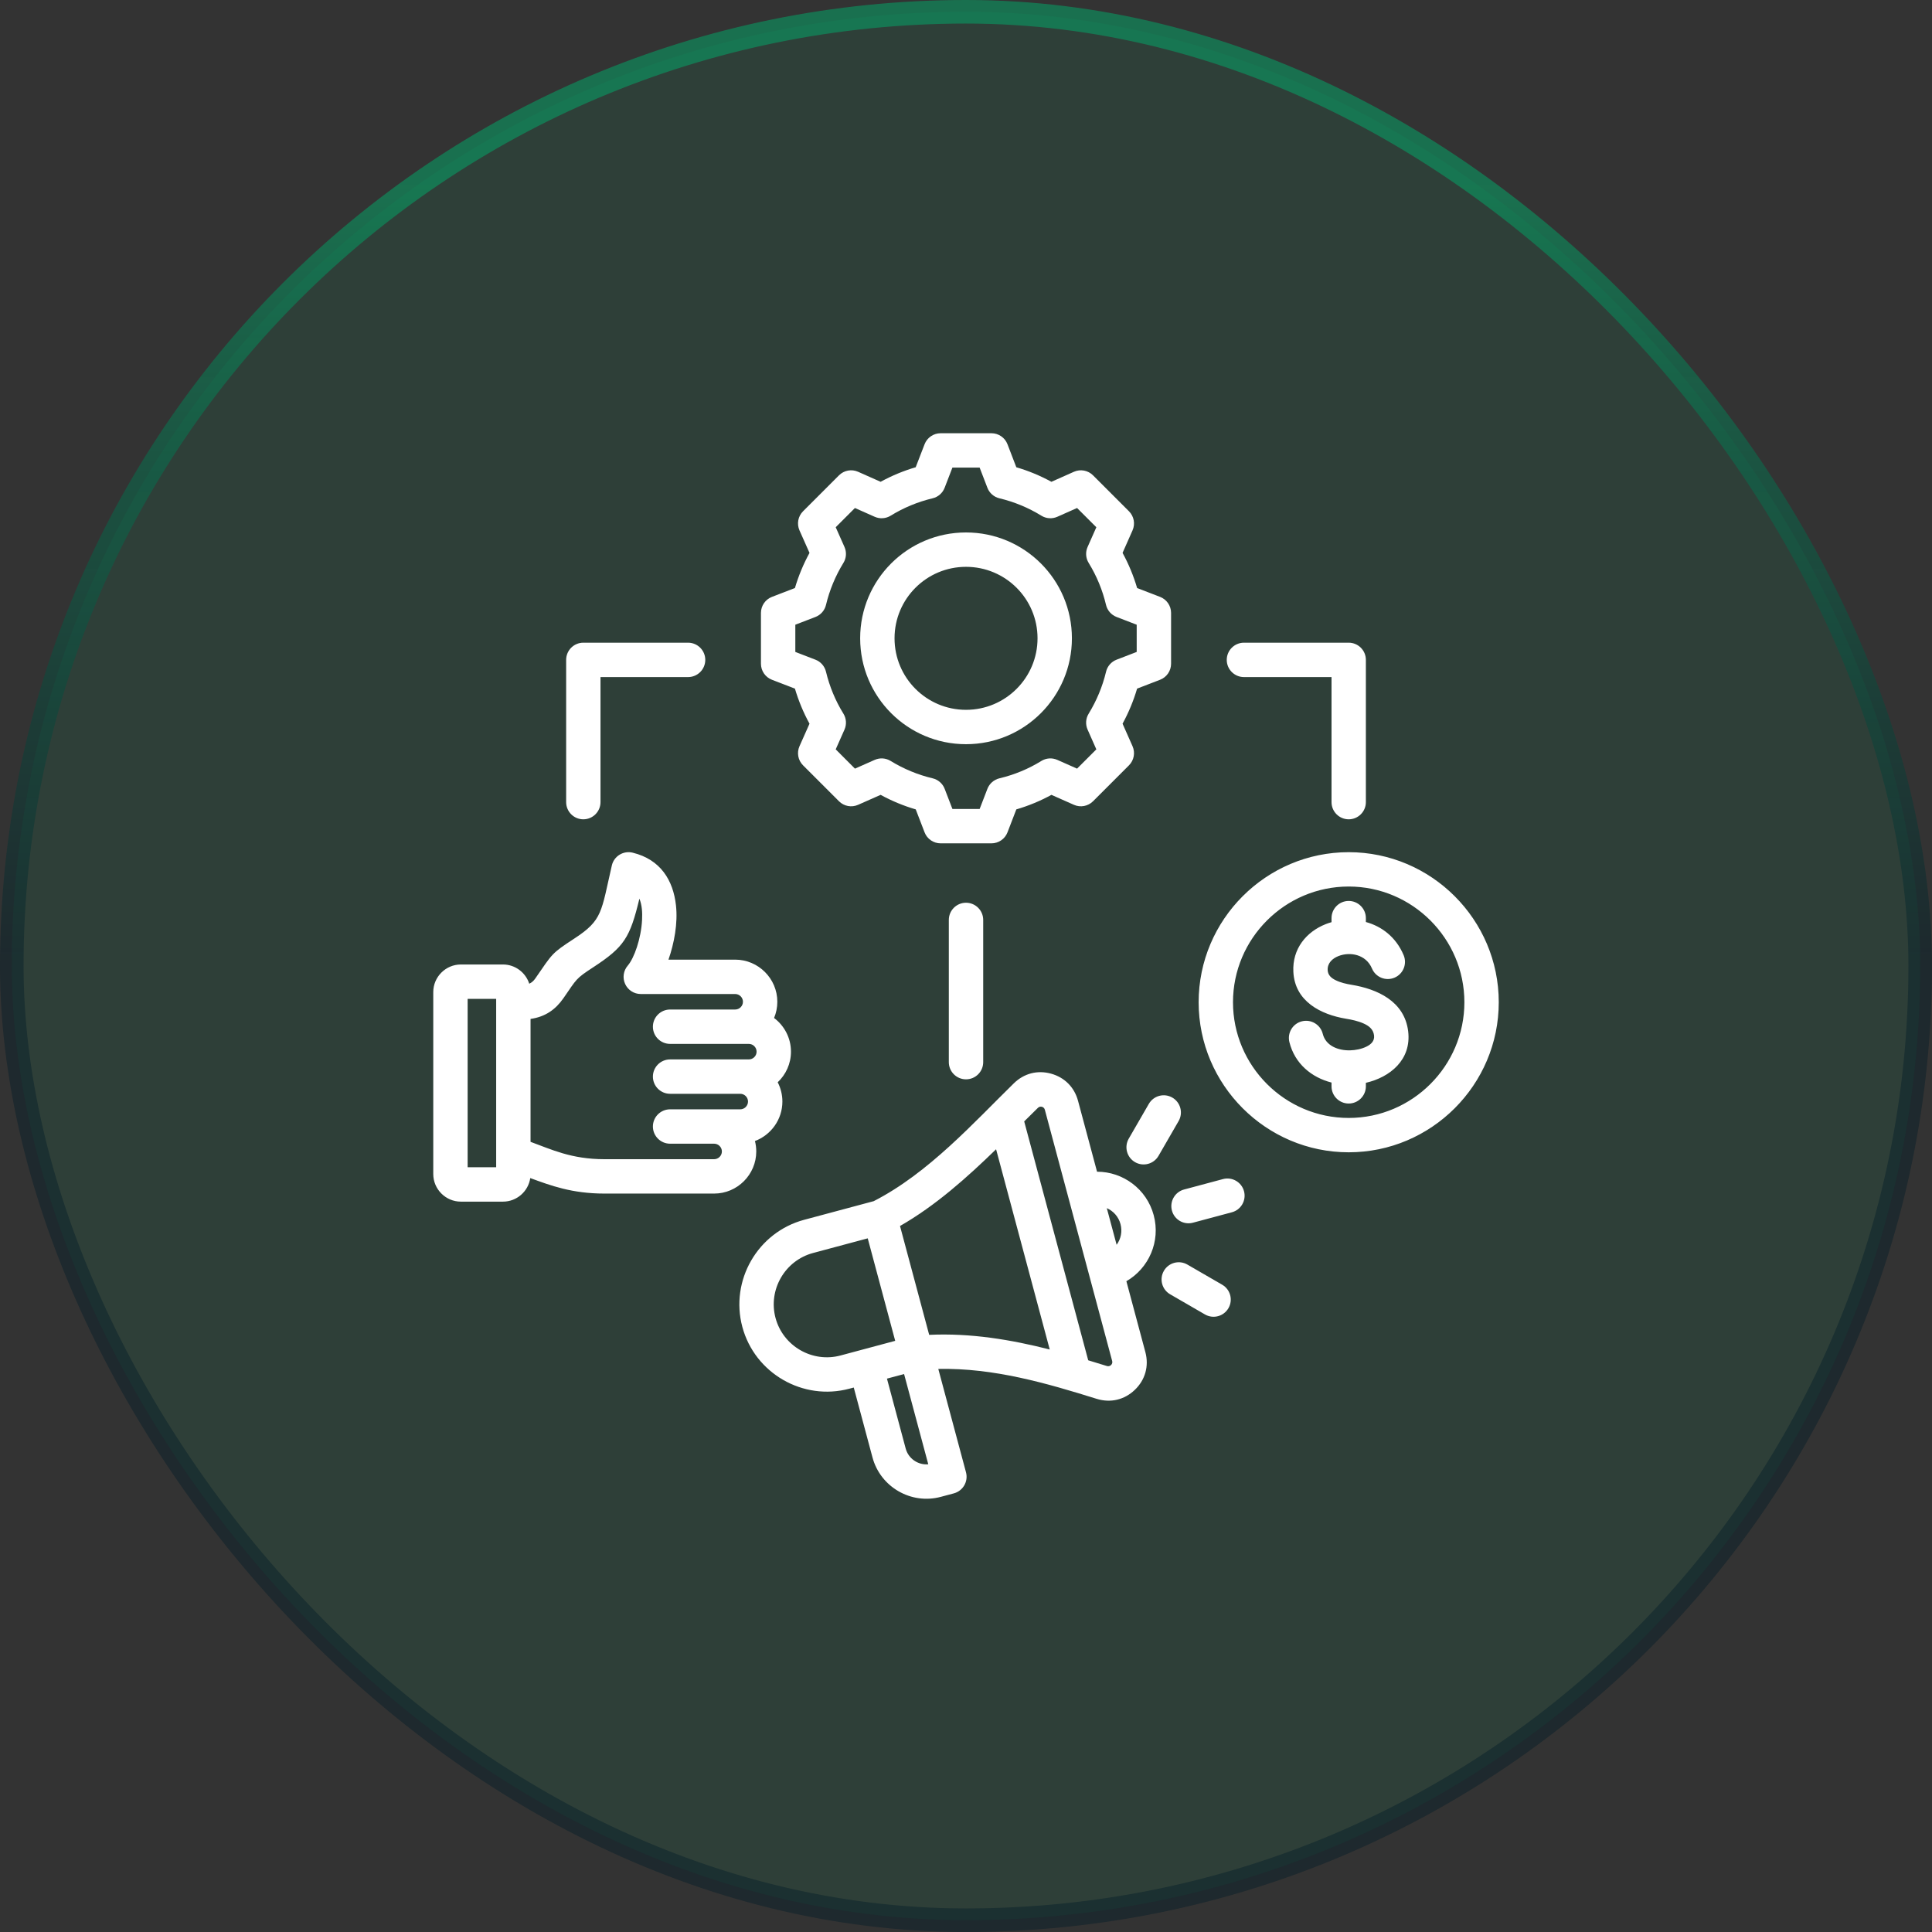 <svg width="82" height="82" viewBox="0 0 82 82" fill="none" xmlns="http://www.w3.org/2000/svg">
<rect x="0" y="0" width="82" height="82" fill="#333333" stroke="none"/>
<rect x="0.5" y="0.5" width="81" height="81" rx="40.5" fill="#00AE6B" fill-opacity="0.1"/>
<rect x="0.5" y="0.5" width="81" height="81" rx="40.5" stroke="url(#paint0_linear_240_884)"/>
<path fill-rule="evenodd" clip-rule="evenodd" d="M22.506 50.001C22.423 50.565 21.934 51.001 21.348 51.001H19.559C18.917 51.001 18.389 50.474 18.389 49.83V42.107C18.389 41.463 18.917 40.936 19.559 40.936H21.348C21.868 40.936 22.312 41.28 22.463 41.752C22.566 41.705 22.648 41.632 22.714 41.537C23.465 40.451 23.4 40.473 24.382 39.831C25.58 39.048 25.512 38.716 25.968 36.734C26.011 36.544 26.13 36.379 26.296 36.277C26.462 36.175 26.663 36.143 26.852 36.19C28.04 36.481 28.573 37.368 28.69 38.425C28.775 39.187 28.614 40.037 28.372 40.73H31.203C32.187 40.73 32.992 41.534 32.992 42.518C32.992 42.761 32.943 42.994 32.854 43.206C33.288 43.533 33.571 44.052 33.571 44.636C33.571 45.147 33.354 45.609 33.008 45.935C33.135 46.181 33.207 46.459 33.207 46.753C33.207 47.518 32.721 48.174 32.042 48.429C32.079 48.57 32.098 48.719 32.098 48.871C32.098 49.854 31.294 50.659 30.31 50.659H25.657C24.271 50.659 23.372 50.318 22.506 50.001ZM22.518 43.246V48.463C23.398 48.783 24.245 49.2 25.657 49.2H30.31C30.491 49.2 30.639 49.052 30.639 48.871C30.639 48.69 30.491 48.542 30.31 48.542H28.441C28.038 48.542 27.711 48.215 27.711 47.812C27.711 47.41 28.038 47.083 28.441 47.083H31.419C31.6 47.083 31.748 46.934 31.748 46.753C31.748 46.572 31.6 46.424 31.419 46.424H28.441C28.038 46.424 27.711 46.097 27.711 45.694C27.711 45.292 28.038 44.965 28.441 44.965H31.782C31.964 44.965 32.112 44.817 32.112 44.636C32.112 44.454 31.964 44.306 31.782 44.306H28.441C28.038 44.306 27.711 43.979 27.711 43.577C27.711 43.174 28.038 42.847 28.441 42.847H31.203C31.385 42.847 31.533 42.699 31.533 42.518C31.533 42.337 31.385 42.189 31.203 42.189H27.196C26.911 42.189 26.651 42.022 26.533 41.763C26.414 41.503 26.458 41.198 26.645 40.982C26.915 40.669 27.21 39.84 27.251 39.046C27.268 38.73 27.248 38.406 27.138 38.143C26.74 39.792 26.501 40.189 25.181 41.052L25.181 41.052C24.429 41.543 24.488 41.536 23.914 42.367L23.913 42.367C23.589 42.837 23.15 43.158 22.518 43.246ZM19.848 49.542H21.059V42.395H19.848V49.542ZM36.236 58.891L36.051 58.94C34.079 59.469 32.035 58.286 31.507 56.317C30.979 54.347 32.158 52.301 34.131 51.772C34.131 51.772 37.083 50.981 37.083 50.981C39.414 49.79 41.341 47.631 43.033 45.977L43.033 45.977C43.464 45.557 44.033 45.41 44.609 45.569C45.185 45.728 45.601 46.146 45.755 46.722L46.562 49.731C47.662 49.73 48.669 50.464 48.967 51.577C49.266 52.69 48.76 53.829 47.807 54.379L48.613 57.388C48.772 57.981 48.607 58.568 48.164 58.991C47.722 59.414 47.134 59.553 46.547 59.371L46.546 59.371C44.416 58.706 42.177 58.054 39.824 58.101L41 62.489C41.104 62.879 40.873 63.278 40.484 63.383L39.93 63.531C38.672 63.868 37.368 63.116 37.031 61.857L36.236 58.891ZM46.976 51.277L47.393 52.833C47.572 52.589 47.642 52.269 47.558 51.955C47.474 51.64 47.253 51.398 46.976 51.277ZM39.437 56.655C41.2 56.573 42.906 56.858 44.554 57.277L42.277 48.778C41.05 49.972 39.701 51.178 38.199 52.035L39.437 56.655ZM46.187 57.735C46.453 57.815 46.717 57.896 46.98 57.978C47.044 57.998 47.108 57.983 47.156 57.937C47.204 57.891 47.221 57.828 47.204 57.765L44.346 47.1C44.33 47.037 44.284 46.993 44.222 46.975C44.16 46.958 44.099 46.976 44.052 47.021C43.861 47.207 43.667 47.4 43.47 47.596L46.187 57.735ZM36.829 52.559L34.508 53.181C33.311 53.502 32.596 54.744 32.916 55.939C33.236 57.134 34.477 57.852 35.674 57.531L37.995 56.909L36.829 52.559ZM38.372 58.319L37.645 58.513L38.44 61.48C38.555 61.911 38.968 62.188 39.399 62.149L38.372 58.319ZM43.136 19.832C43.653 19.983 44.152 20.19 44.625 20.449L45.58 20.024C45.855 19.901 46.178 19.961 46.392 20.175L47.917 21.7C48.13 21.913 48.19 22.236 48.068 22.511L47.645 23.466C47.904 23.94 48.111 24.44 48.263 24.958L49.236 25.333C49.518 25.441 49.704 25.712 49.704 26.014V28.171C49.704 28.473 49.518 28.744 49.236 28.852L48.262 29.227C48.11 29.744 47.903 30.242 47.645 30.716L48.068 31.671C48.19 31.947 48.13 32.269 47.917 32.483L46.392 34.008C46.178 34.221 45.856 34.281 45.581 34.159L44.626 33.736C44.153 33.995 43.653 34.202 43.136 34.353L42.761 35.327C42.653 35.609 42.382 35.794 42.08 35.794H39.923C39.621 35.794 39.35 35.609 39.242 35.327L38.867 34.353C38.349 34.202 37.85 33.994 37.376 33.736L36.42 34.159C36.145 34.281 35.822 34.221 35.609 34.008L34.084 32.483C33.87 32.269 33.811 31.946 33.933 31.671L34.358 30.716C34.099 30.244 33.892 29.744 33.739 29.227L32.765 28.852C32.483 28.744 32.297 28.473 32.297 28.171V26.014C32.297 25.712 32.483 25.441 32.765 25.333C32.765 25.333 33.739 24.958 33.739 24.958C33.892 24.44 34.099 23.94 34.358 23.467L33.933 22.512C33.811 22.236 33.87 21.913 34.084 21.7L35.609 20.175C35.823 19.961 36.145 19.901 36.421 20.024C36.421 20.024 37.376 20.449 37.376 20.449C37.849 20.19 38.348 19.983 38.865 19.831L39.242 18.855C39.351 18.574 39.621 18.388 39.923 18.388H42.08C42.382 18.388 42.653 18.574 42.761 18.856L43.136 19.832ZM41.908 20.702L41.579 19.847H40.423L40.093 20.703C40.006 20.928 39.815 21.095 39.581 21.15C38.953 21.3 38.353 21.548 37.803 21.887C37.597 22.014 37.343 22.031 37.123 21.933L36.286 21.561L35.47 22.377L35.842 23.214C35.94 23.434 35.923 23.689 35.796 23.893C35.457 24.445 35.208 25.045 35.057 25.676C35.001 25.909 34.834 26.1 34.61 26.186L33.756 26.515V27.67L34.61 27.999C34.834 28.085 35.001 28.276 35.057 28.509C35.208 29.137 35.456 29.739 35.796 30.288C35.923 30.493 35.94 30.748 35.842 30.968L35.47 31.805L36.287 32.623L37.124 32.252C37.344 32.154 37.596 32.171 37.801 32.297C38.352 32.634 38.952 32.885 39.583 33.034C39.817 33.09 40.009 33.257 40.095 33.482L40.424 34.336H41.579L41.908 33.482C41.994 33.258 42.186 33.09 42.42 33.034C43.048 32.885 43.649 32.637 44.197 32.298C44.402 32.171 44.656 32.154 44.876 32.252L45.714 32.623L46.532 31.805L46.161 30.967C46.064 30.748 46.08 30.495 46.206 30.291C46.543 29.74 46.794 29.14 46.944 28.511C46.999 28.277 47.167 28.085 47.391 27.999L48.245 27.67V26.515L47.391 26.186C47.166 26.099 46.999 25.908 46.943 25.674C46.794 25.043 46.546 24.444 46.207 23.893C46.081 23.689 46.063 23.435 46.161 23.215L46.532 22.378L45.714 21.561L44.877 21.933C44.657 22.031 44.403 22.014 44.198 21.887C43.648 21.548 43.048 21.3 42.42 21.15C42.186 21.095 41.994 20.927 41.908 20.702ZM41 22.599C43.483 22.599 45.495 24.609 45.495 27.091C45.495 29.573 43.483 31.586 41 31.586C38.518 31.586 36.508 29.573 36.508 27.091C36.508 24.609 38.518 22.599 41 22.599ZM41 24.058C39.324 24.058 37.967 25.415 37.967 27.091C37.967 28.768 39.324 30.127 41 30.127C42.677 30.127 44.036 28.768 44.036 27.091C44.036 25.415 42.677 24.058 41 24.058ZM49.171 49.058C48.969 49.407 48.523 49.526 48.174 49.325C47.826 49.124 47.706 48.677 47.907 48.329L48.76 46.852C48.962 46.503 49.408 46.383 49.757 46.585C50.105 46.786 50.225 47.232 50.024 47.581L49.171 49.058ZM49.665 54.934C49.316 54.733 49.197 54.286 49.399 53.938C49.6 53.589 50.047 53.47 50.395 53.672L51.873 54.527C52.221 54.728 52.341 55.175 52.139 55.523C51.937 55.872 51.491 55.991 51.142 55.789L49.665 54.934ZM50.633 51.895C50.245 52 49.844 51.769 49.74 51.38C49.636 50.991 49.867 50.59 50.256 50.486L51.907 50.044C52.295 49.94 52.696 50.171 52.8 50.56C52.904 50.949 52.673 51.349 52.284 51.453L50.633 51.895ZM57.243 48.907C53.736 48.907 50.874 46.045 50.874 42.538C50.874 39.031 53.736 36.169 57.243 36.169C60.75 36.169 63.612 39.031 63.612 42.538C63.612 46.045 60.75 48.907 57.243 48.907ZM57.243 47.449C59.947 47.449 62.153 45.242 62.153 42.538C62.153 39.834 59.947 37.627 57.243 37.627C54.539 37.627 52.332 39.834 52.332 42.538C52.332 45.242 54.539 47.449 57.243 47.449ZM56.514 39.14V38.968C56.514 38.566 56.84 38.239 57.243 38.239C57.645 38.239 57.972 38.566 57.972 38.968V39.133C58.644 39.317 59.252 39.772 59.575 40.541C59.731 40.913 59.557 41.34 59.186 41.496C58.815 41.652 58.387 41.478 58.231 41.107C57.976 40.501 57.294 40.387 56.807 40.579C56.552 40.679 56.336 40.876 56.35 41.175C56.362 41.399 56.517 41.519 56.689 41.603C56.898 41.706 57.139 41.761 57.366 41.798C58.444 41.975 59.61 42.488 59.767 43.77L59.767 43.771C59.914 44.985 58.992 45.723 57.972 45.958V46.108C57.972 46.51 57.645 46.837 57.243 46.837C56.84 46.837 56.514 46.51 56.514 46.108V45.947C55.667 45.732 54.954 45.146 54.726 44.231C54.629 43.84 54.867 43.444 55.258 43.347C55.648 43.25 56.045 43.488 56.142 43.879C56.269 44.391 56.799 44.591 57.299 44.58C57.532 44.574 57.785 44.526 57.998 44.421C58.184 44.33 58.348 44.187 58.319 43.946C58.286 43.678 58.094 43.539 57.882 43.443C57.647 43.336 57.38 43.279 57.13 43.238L57.13 43.238C56.068 43.063 54.955 42.508 54.894 41.246V41.246C54.846 40.27 55.441 39.549 56.272 39.221C56.351 39.191 56.431 39.163 56.514 39.14ZM40.271 39.044C40.271 38.642 40.598 38.315 41 38.315C41.403 38.315 41.73 38.642 41.73 39.044V45.081C41.73 45.484 41.403 45.81 41 45.81C40.598 45.81 40.271 45.484 40.271 45.081V39.044ZM52.797 28.737C52.394 28.737 52.067 28.41 52.067 28.008C52.067 27.605 52.394 27.278 52.797 27.278H57.243C57.646 27.278 57.972 27.605 57.972 28.008V34.045C57.972 34.447 57.645 34.774 57.243 34.774C56.84 34.774 56.514 34.447 56.514 34.045V28.737H52.797ZM29.204 27.278C29.607 27.278 29.934 27.605 29.934 28.008C29.934 28.41 29.607 28.737 29.204 28.737H25.487V34.045C25.487 34.447 25.16 34.774 24.758 34.774C24.355 34.774 24.029 34.447 24.029 34.045V28.008C24.029 27.605 24.355 27.278 24.758 27.278H29.204Z" fill="white"/>
<defs>
<linearGradient id="paint0_linear_240_884" x1="41" y1="-41.945" x2="41" y2="41.045" gradientUnits="userSpaceOnUse">
<stop offset="0.6" stop-color="#00AE6B" stop-opacity="0.5"/>
<stop offset="1" stop-color="#011A26" stop-opacity="0.42"/>
</linearGradient>
</defs>
</svg>

